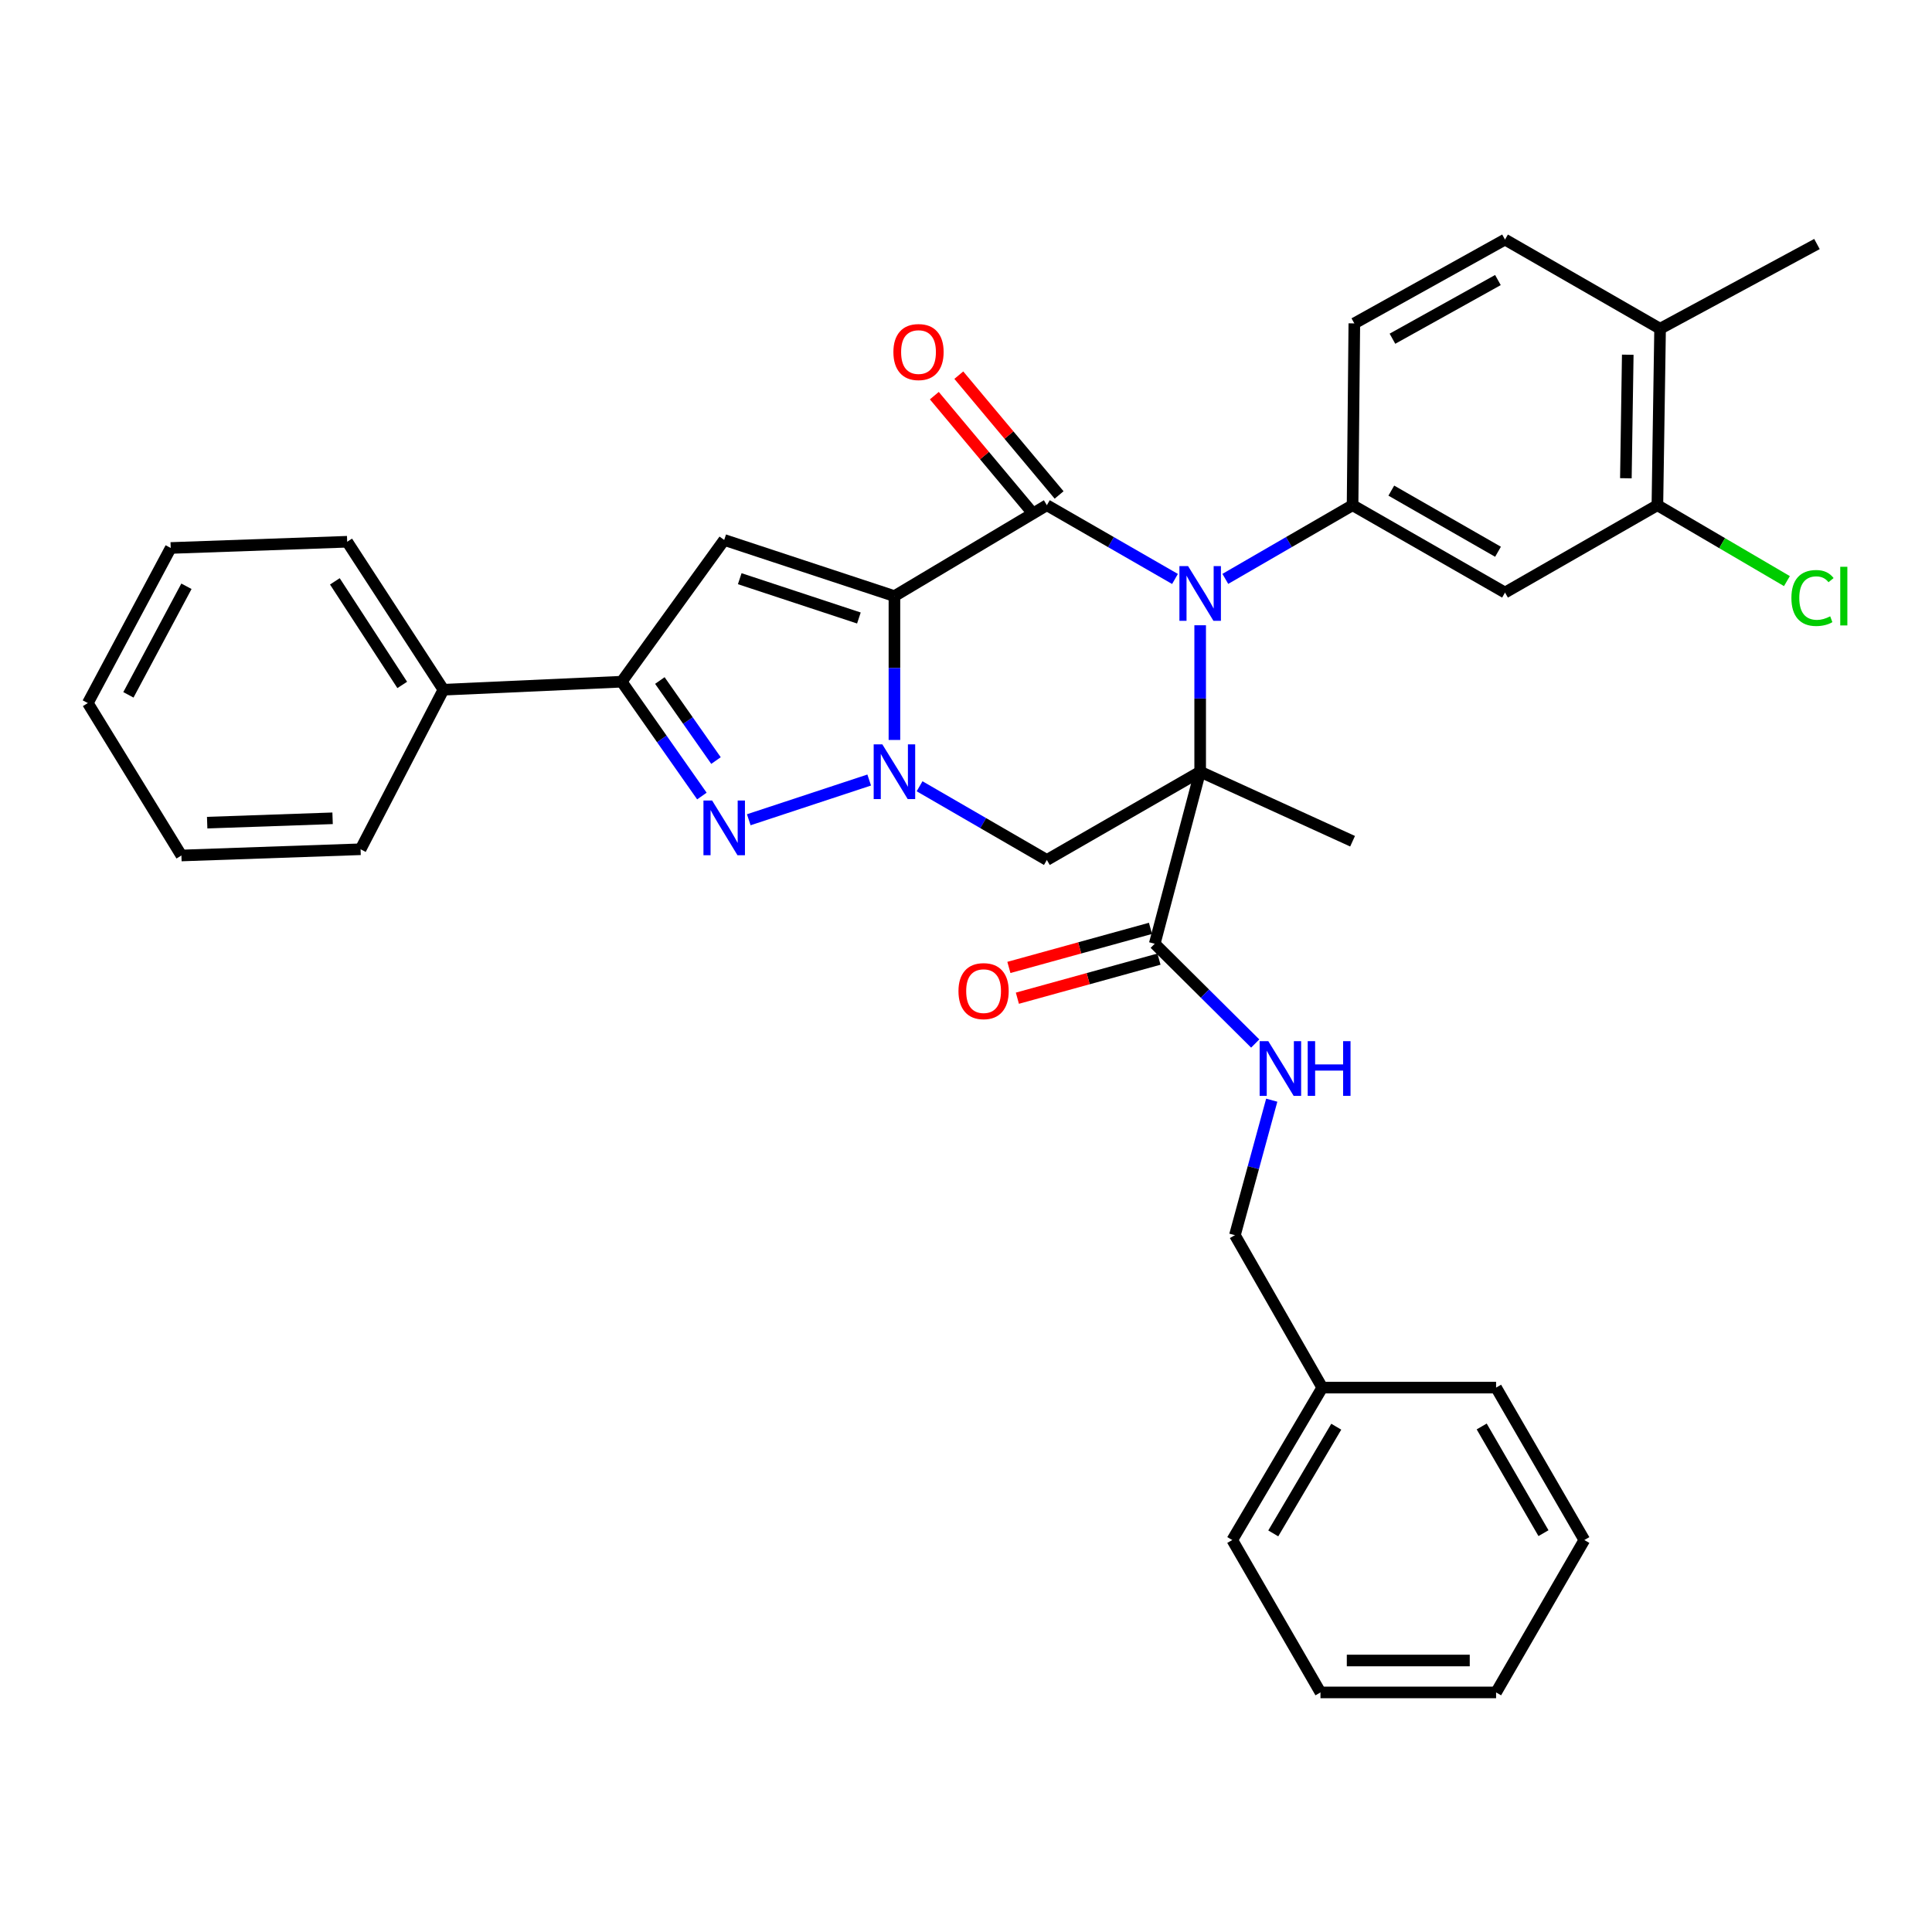 <?xml version='1.0' encoding='iso-8859-1'?>
<svg version='1.1' baseProfile='full'
              xmlns='http://www.w3.org/2000/svg'
                      xmlns:rdkit='http://www.rdkit.org/xml'
                      xmlns:xlink='http://www.w3.org/1999/xlink'
                  xml:space='preserve'
width='1000px' height='1000px' viewBox='0 0 1000 1000'>
<!-- END OF HEADER -->
<rect style='opacity:1.0;fill:#FFFFFF;stroke:none' width='1000' height='1000' x='0' y='0'> </rect>
<path class='bond-2' d='M 462.955,308.545 L 462.955,345.774' style='fill:none;fill-rule:evenodd;stroke:#000000;stroke-width:6px;stroke-linecap:butt;stroke-linejoin:miter;stroke-opacity:1' />
<path class='bond-2' d='M 462.955,345.774 L 462.955,383.002' style='fill:none;fill-rule:evenodd;stroke:#0000FF;stroke-width:6px;stroke-linecap:butt;stroke-linejoin:miter;stroke-opacity:1' />
<path class='bond-3' d='M 462.955,308.545 L 541.855,261.498' style='fill:none;fill-rule:evenodd;stroke:#000000;stroke-width:6px;stroke-linecap:butt;stroke-linejoin:miter;stroke-opacity:1' />
<path class='bond-5' d='M 462.955,308.545 L 374.846,279.481' style='fill:none;fill-rule:evenodd;stroke:#000000;stroke-width:6px;stroke-linecap:butt;stroke-linejoin:miter;stroke-opacity:1' />
<path class='bond-5' d='M 444.562,319.877 L 382.886,299.533' style='fill:none;fill-rule:evenodd;stroke:#000000;stroke-width:6px;stroke-linecap:butt;stroke-linejoin:miter;stroke-opacity:1' />
<path class='bond-0' d='M 621.206,399.435 L 621.206,361.535' style='fill:none;fill-rule:evenodd;stroke:#000000;stroke-width:6px;stroke-linecap:butt;stroke-linejoin:miter;stroke-opacity:1' />
<path class='bond-0' d='M 621.206,361.535 L 621.206,323.635' style='fill:none;fill-rule:evenodd;stroke:#0000FF;stroke-width:6px;stroke-linecap:butt;stroke-linejoin:miter;stroke-opacity:1' />
<path class='bond-9' d='M 621.206,399.435 L 597.687,488.479' style='fill:none;fill-rule:evenodd;stroke:#000000;stroke-width:6px;stroke-linecap:butt;stroke-linejoin:miter;stroke-opacity:1' />
<path class='bond-19' d='M 621.206,399.435 L 700.089,435.42' style='fill:none;fill-rule:evenodd;stroke:#000000;stroke-width:6px;stroke-linecap:butt;stroke-linejoin:miter;stroke-opacity:1' />
<path class='bond-35' d='M 621.206,399.435 L 541.855,445.114' style='fill:none;fill-rule:evenodd;stroke:#000000;stroke-width:6px;stroke-linecap:butt;stroke-linejoin:miter;stroke-opacity:1' />
<path class='bond-1' d='M 608.177,299.669 L 575.016,280.584' style='fill:none;fill-rule:evenodd;stroke:#0000FF;stroke-width:6px;stroke-linecap:butt;stroke-linejoin:miter;stroke-opacity:1' />
<path class='bond-1' d='M 575.016,280.584 L 541.855,261.498' style='fill:none;fill-rule:evenodd;stroke:#000000;stroke-width:6px;stroke-linecap:butt;stroke-linejoin:miter;stroke-opacity:1' />
<path class='bond-8' d='M 634.225,299.631 L 667.157,280.564' style='fill:none;fill-rule:evenodd;stroke:#0000FF;stroke-width:6px;stroke-linecap:butt;stroke-linejoin:miter;stroke-opacity:1' />
<path class='bond-8' d='M 667.157,280.564 L 700.089,261.498' style='fill:none;fill-rule:evenodd;stroke:#000000;stroke-width:6px;stroke-linecap:butt;stroke-linejoin:miter;stroke-opacity:1' />
<path class='bond-4' d='M 449.895,403.742 L 387.562,424.304' style='fill:none;fill-rule:evenodd;stroke:#0000FF;stroke-width:6px;stroke-linecap:butt;stroke-linejoin:miter;stroke-opacity:1' />
<path class='bond-6' d='M 475.974,406.972 L 508.915,426.043' style='fill:none;fill-rule:evenodd;stroke:#0000FF;stroke-width:6px;stroke-linecap:butt;stroke-linejoin:miter;stroke-opacity:1' />
<path class='bond-6' d='M 508.915,426.043 L 541.855,445.114' style='fill:none;fill-rule:evenodd;stroke:#000000;stroke-width:6px;stroke-linecap:butt;stroke-linejoin:miter;stroke-opacity:1' />
<path class='bond-13' d='M 548.191,256.195 L 522.234,225.189' style='fill:none;fill-rule:evenodd;stroke:#000000;stroke-width:6px;stroke-linecap:butt;stroke-linejoin:miter;stroke-opacity:1' />
<path class='bond-13' d='M 522.234,225.189 L 496.278,194.182' style='fill:none;fill-rule:evenodd;stroke:#FF0000;stroke-width:6px;stroke-linecap:butt;stroke-linejoin:miter;stroke-opacity:1' />
<path class='bond-13' d='M 535.52,266.801 L 509.564,235.795' style='fill:none;fill-rule:evenodd;stroke:#000000;stroke-width:6px;stroke-linecap:butt;stroke-linejoin:miter;stroke-opacity:1' />
<path class='bond-13' d='M 509.564,235.795 L 483.608,204.789' style='fill:none;fill-rule:evenodd;stroke:#FF0000;stroke-width:6px;stroke-linecap:butt;stroke-linejoin:miter;stroke-opacity:1' />
<path class='bond-34' d='M 363.295,412.028 L 342.541,382.437' style='fill:none;fill-rule:evenodd;stroke:#0000FF;stroke-width:6px;stroke-linecap:butt;stroke-linejoin:miter;stroke-opacity:1' />
<path class='bond-34' d='M 342.541,382.437 L 321.787,352.847' style='fill:none;fill-rule:evenodd;stroke:#000000;stroke-width:6px;stroke-linecap:butt;stroke-linejoin:miter;stroke-opacity:1' />
<path class='bond-34' d='M 370.596,393.663 L 356.069,372.949' style='fill:none;fill-rule:evenodd;stroke:#0000FF;stroke-width:6px;stroke-linecap:butt;stroke-linejoin:miter;stroke-opacity:1' />
<path class='bond-34' d='M 356.069,372.949 L 341.541,352.236' style='fill:none;fill-rule:evenodd;stroke:#000000;stroke-width:6px;stroke-linecap:butt;stroke-linejoin:miter;stroke-opacity:1' />
<path class='bond-7' d='M 374.846,279.481 L 321.787,352.847' style='fill:none;fill-rule:evenodd;stroke:#000000;stroke-width:6px;stroke-linecap:butt;stroke-linejoin:miter;stroke-opacity:1' />
<path class='bond-15' d='M 321.787,352.847 L 229.52,356.996' style='fill:none;fill-rule:evenodd;stroke:#000000;stroke-width:6px;stroke-linecap:butt;stroke-linejoin:miter;stroke-opacity:1' />
<path class='bond-10' d='M 700.089,261.498 L 778.99,306.709' style='fill:none;fill-rule:evenodd;stroke:#000000;stroke-width:6px;stroke-linecap:butt;stroke-linejoin:miter;stroke-opacity:1' />
<path class='bond-10' d='M 720.139,253.943 L 775.37,285.59' style='fill:none;fill-rule:evenodd;stroke:#000000;stroke-width:6px;stroke-linecap:butt;stroke-linejoin:miter;stroke-opacity:1' />
<path class='bond-14' d='M 700.089,261.498 L 700.997,167.386' style='fill:none;fill-rule:evenodd;stroke:#000000;stroke-width:6px;stroke-linecap:butt;stroke-linejoin:miter;stroke-opacity:1' />
<path class='bond-12' d='M 597.687,488.479 L 623.691,514.3' style='fill:none;fill-rule:evenodd;stroke:#000000;stroke-width:6px;stroke-linecap:butt;stroke-linejoin:miter;stroke-opacity:1' />
<path class='bond-12' d='M 623.691,514.3 L 649.695,540.12' style='fill:none;fill-rule:evenodd;stroke:#0000FF;stroke-width:6px;stroke-linecap:butt;stroke-linejoin:miter;stroke-opacity:1' />
<path class='bond-16' d='M 595.49,480.515 L 558.845,490.627' style='fill:none;fill-rule:evenodd;stroke:#000000;stroke-width:6px;stroke-linecap:butt;stroke-linejoin:miter;stroke-opacity:1' />
<path class='bond-16' d='M 558.845,490.627 L 522.201,500.74' style='fill:none;fill-rule:evenodd;stroke:#FF0000;stroke-width:6px;stroke-linecap:butt;stroke-linejoin:miter;stroke-opacity:1' />
<path class='bond-16' d='M 599.885,496.443 L 563.241,506.556' style='fill:none;fill-rule:evenodd;stroke:#000000;stroke-width:6px;stroke-linecap:butt;stroke-linejoin:miter;stroke-opacity:1' />
<path class='bond-16' d='M 563.241,506.556 L 526.597,516.668' style='fill:none;fill-rule:evenodd;stroke:#FF0000;stroke-width:6px;stroke-linecap:butt;stroke-linejoin:miter;stroke-opacity:1' />
<path class='bond-11' d='M 778.99,306.709 L 857.863,261.498' style='fill:none;fill-rule:evenodd;stroke:#000000;stroke-width:6px;stroke-linecap:butt;stroke-linejoin:miter;stroke-opacity:1' />
<path class='bond-20' d='M 857.863,261.498 L 891.383,281.14' style='fill:none;fill-rule:evenodd;stroke:#000000;stroke-width:6px;stroke-linecap:butt;stroke-linejoin:miter;stroke-opacity:1' />
<path class='bond-20' d='M 891.383,281.14 L 924.904,300.783' style='fill:none;fill-rule:evenodd;stroke:#00CC00;stroke-width:6px;stroke-linecap:butt;stroke-linejoin:miter;stroke-opacity:1' />
<path class='bond-37' d='M 857.863,261.498 L 859.258,170.149' style='fill:none;fill-rule:evenodd;stroke:#000000;stroke-width:6px;stroke-linecap:butt;stroke-linejoin:miter;stroke-opacity:1' />
<path class='bond-37' d='M 841.55,247.543 L 842.527,183.599' style='fill:none;fill-rule:evenodd;stroke:#000000;stroke-width:6px;stroke-linecap:butt;stroke-linejoin:miter;stroke-opacity:1' />
<path class='bond-21' d='M 658.253,569.455 L 648.721,604.389' style='fill:none;fill-rule:evenodd;stroke:#0000FF;stroke-width:6px;stroke-linecap:butt;stroke-linejoin:miter;stroke-opacity:1' />
<path class='bond-21' d='M 648.721,604.389 L 639.189,639.323' style='fill:none;fill-rule:evenodd;stroke:#000000;stroke-width:6px;stroke-linecap:butt;stroke-linejoin:miter;stroke-opacity:1' />
<path class='bond-18' d='M 700.997,167.386 L 778.99,124.002' style='fill:none;fill-rule:evenodd;stroke:#000000;stroke-width:6px;stroke-linecap:butt;stroke-linejoin:miter;stroke-opacity:1' />
<path class='bond-18' d='M 720.729,175.319 L 775.323,144.95' style='fill:none;fill-rule:evenodd;stroke:#000000;stroke-width:6px;stroke-linecap:butt;stroke-linejoin:miter;stroke-opacity:1' />
<path class='bond-24' d='M 229.52,356.996 L 179.701,280.409' style='fill:none;fill-rule:evenodd;stroke:#000000;stroke-width:6px;stroke-linecap:butt;stroke-linejoin:miter;stroke-opacity:1' />
<path class='bond-24' d='M 208.196,354.518 L 173.323,300.907' style='fill:none;fill-rule:evenodd;stroke:#000000;stroke-width:6px;stroke-linecap:butt;stroke-linejoin:miter;stroke-opacity:1' />
<path class='bond-25' d='M 229.52,356.996 L 186.632,439.578' style='fill:none;fill-rule:evenodd;stroke:#000000;stroke-width:6px;stroke-linecap:butt;stroke-linejoin:miter;stroke-opacity:1' />
<path class='bond-17' d='M 859.258,170.149 L 778.99,124.002' style='fill:none;fill-rule:evenodd;stroke:#000000;stroke-width:6px;stroke-linecap:butt;stroke-linejoin:miter;stroke-opacity:1' />
<path class='bond-23' d='M 859.258,170.149 L 940.454,126.306' style='fill:none;fill-rule:evenodd;stroke:#000000;stroke-width:6px;stroke-linecap:butt;stroke-linejoin:miter;stroke-opacity:1' />
<path class='bond-22' d='M 639.189,639.323 L 684.409,718.224' style='fill:none;fill-rule:evenodd;stroke:#000000;stroke-width:6px;stroke-linecap:butt;stroke-linejoin:miter;stroke-opacity:1' />
<path class='bond-26' d='M 684.409,718.224 L 637.822,797.115' style='fill:none;fill-rule:evenodd;stroke:#000000;stroke-width:6px;stroke-linecap:butt;stroke-linejoin:miter;stroke-opacity:1' />
<path class='bond-26' d='M 691.649,738.459 L 659.038,793.684' style='fill:none;fill-rule:evenodd;stroke:#000000;stroke-width:6px;stroke-linecap:butt;stroke-linejoin:miter;stroke-opacity:1' />
<path class='bond-27' d='M 684.409,718.224 L 774.372,718.224' style='fill:none;fill-rule:evenodd;stroke:#000000;stroke-width:6px;stroke-linecap:butt;stroke-linejoin:miter;stroke-opacity:1' />
<path class='bond-28' d='M 179.701,280.409 L 88.361,283.631' style='fill:none;fill-rule:evenodd;stroke:#000000;stroke-width:6px;stroke-linecap:butt;stroke-linejoin:miter;stroke-opacity:1' />
<path class='bond-29' d='M 186.632,439.578 L 93.897,442.8' style='fill:none;fill-rule:evenodd;stroke:#000000;stroke-width:6px;stroke-linecap:butt;stroke-linejoin:miter;stroke-opacity:1' />
<path class='bond-29' d='M 172.148,423.548 L 107.233,425.803' style='fill:none;fill-rule:evenodd;stroke:#000000;stroke-width:6px;stroke-linecap:butt;stroke-linejoin:miter;stroke-opacity:1' />
<path class='bond-31' d='M 637.822,797.115 L 683.473,875.998' style='fill:none;fill-rule:evenodd;stroke:#000000;stroke-width:6px;stroke-linecap:butt;stroke-linejoin:miter;stroke-opacity:1' />
<path class='bond-30' d='M 774.372,718.224 L 820.051,797.115' style='fill:none;fill-rule:evenodd;stroke:#000000;stroke-width:6px;stroke-linecap:butt;stroke-linejoin:miter;stroke-opacity:1' />
<path class='bond-30' d='M 766.924,738.337 L 798.9,793.561' style='fill:none;fill-rule:evenodd;stroke:#000000;stroke-width:6px;stroke-linecap:butt;stroke-linejoin:miter;stroke-opacity:1' />
<path class='bond-36' d='M 88.361,283.631 L 45.455,363.909' style='fill:none;fill-rule:evenodd;stroke:#000000;stroke-width:6px;stroke-linecap:butt;stroke-linejoin:miter;stroke-opacity:1' />
<path class='bond-36' d='M 96.498,303.461 L 66.463,359.656' style='fill:none;fill-rule:evenodd;stroke:#000000;stroke-width:6px;stroke-linecap:butt;stroke-linejoin:miter;stroke-opacity:1' />
<path class='bond-32' d='M 93.897,442.8 L 45.455,363.909' style='fill:none;fill-rule:evenodd;stroke:#000000;stroke-width:6px;stroke-linecap:butt;stroke-linejoin:miter;stroke-opacity:1' />
<path class='bond-33' d='M 820.051,797.115 L 774.372,875.998' style='fill:none;fill-rule:evenodd;stroke:#000000;stroke-width:6px;stroke-linecap:butt;stroke-linejoin:miter;stroke-opacity:1' />
<path class='bond-38' d='M 683.473,875.998 L 774.372,875.998' style='fill:none;fill-rule:evenodd;stroke:#000000;stroke-width:6px;stroke-linecap:butt;stroke-linejoin:miter;stroke-opacity:1' />
<path class='bond-38' d='M 697.108,859.474 L 760.737,859.474' style='fill:none;fill-rule:evenodd;stroke:#000000;stroke-width:6px;stroke-linecap:butt;stroke-linejoin:miter;stroke-opacity:1' />
<path  class='atom-2' d='M 614.946 293.008
L 624.226 308.008
Q 625.146 309.488, 626.626 312.168
Q 628.106 314.848, 628.186 315.008
L 628.186 293.008
L 631.946 293.008
L 631.946 321.328
L 628.066 321.328
L 618.106 304.928
Q 616.946 303.008, 615.706 300.808
Q 614.506 298.608, 614.146 297.928
L 614.146 321.328
L 610.466 321.328
L 610.466 293.008
L 614.946 293.008
' fill='#0000FF'/>
<path  class='atom-3' d='M 456.695 385.275
L 465.975 400.275
Q 466.895 401.755, 468.375 404.435
Q 469.855 407.115, 469.935 407.275
L 469.935 385.275
L 473.695 385.275
L 473.695 413.595
L 469.815 413.595
L 459.855 397.195
Q 458.695 395.275, 457.455 393.075
Q 456.255 390.875, 455.895 390.195
L 455.895 413.595
L 452.215 413.595
L 452.215 385.275
L 456.695 385.275
' fill='#0000FF'/>
<path  class='atom-5' d='M 368.586 414.338
L 377.866 429.338
Q 378.786 430.818, 380.266 433.498
Q 381.746 436.178, 381.826 436.338
L 381.826 414.338
L 385.586 414.338
L 385.586 442.658
L 381.706 442.658
L 371.746 426.258
Q 370.586 424.338, 369.346 422.138
Q 368.146 419.938, 367.786 419.258
L 367.786 442.658
L 364.106 442.658
L 364.106 414.338
L 368.586 414.338
' fill='#0000FF'/>
<path  class='atom-13' d='M 656.467 538.9
L 665.747 553.9
Q 666.667 555.38, 668.147 558.06
Q 669.627 560.74, 669.707 560.9
L 669.707 538.9
L 673.467 538.9
L 673.467 567.22
L 669.587 567.22
L 659.627 550.82
Q 658.467 548.9, 657.227 546.7
Q 656.027 544.5, 655.667 543.82
L 655.667 567.22
L 651.987 567.22
L 651.987 538.9
L 656.467 538.9
' fill='#0000FF'/>
<path  class='atom-13' d='M 676.867 538.9
L 680.707 538.9
L 680.707 550.94
L 695.187 550.94
L 695.187 538.9
L 699.027 538.9
L 699.027 567.22
L 695.187 567.22
L 695.187 554.14
L 680.707 554.14
L 680.707 567.22
L 676.867 567.22
L 676.867 538.9
' fill='#0000FF'/>
<path  class='atom-14' d='M 462.421 182.218
Q 462.421 175.418, 465.781 171.618
Q 469.141 167.818, 475.421 167.818
Q 481.701 167.818, 485.061 171.618
Q 488.421 175.418, 488.421 182.218
Q 488.421 189.098, 485.021 193.018
Q 481.621 196.898, 475.421 196.898
Q 469.181 196.898, 465.781 193.018
Q 462.421 189.138, 462.421 182.218
M 475.421 193.698
Q 479.741 193.698, 482.061 190.818
Q 484.421 187.898, 484.421 182.218
Q 484.421 176.658, 482.061 173.858
Q 479.741 171.018, 475.421 171.018
Q 471.101 171.018, 468.741 173.818
Q 466.421 176.618, 466.421 182.218
Q 466.421 187.938, 468.741 190.818
Q 471.101 193.698, 475.421 193.698
' fill='#FF0000'/>
<path  class='atom-17' d='M 496.102 513.005
Q 496.102 506.205, 499.462 502.405
Q 502.822 498.605, 509.102 498.605
Q 515.382 498.605, 518.742 502.405
Q 522.102 506.205, 522.102 513.005
Q 522.102 519.885, 518.702 523.805
Q 515.302 527.685, 509.102 527.685
Q 502.862 527.685, 499.462 523.805
Q 496.102 519.925, 496.102 513.005
M 509.102 524.485
Q 513.422 524.485, 515.742 521.605
Q 518.102 518.685, 518.102 513.005
Q 518.102 507.445, 515.742 504.645
Q 513.422 501.805, 509.102 501.805
Q 504.782 501.805, 502.422 504.605
Q 500.102 507.405, 500.102 513.005
Q 500.102 518.725, 502.422 521.605
Q 504.782 524.485, 509.102 524.485
' fill='#FF0000'/>
<path  class='atom-21' d='M 927.23 309.525
Q 927.23 302.485, 930.51 298.805
Q 933.83 295.085, 940.11 295.085
Q 945.95 295.085, 949.07 299.205
L 946.43 301.365
Q 944.15 298.365, 940.11 298.365
Q 935.83 298.365, 933.55 301.245
Q 931.31 304.085, 931.31 309.525
Q 931.31 315.125, 933.63 318.005
Q 935.99 320.885, 940.55 320.885
Q 943.67 320.885, 947.31 319.005
L 948.43 322.005
Q 946.95 322.965, 944.71 323.525
Q 942.47 324.085, 939.99 324.085
Q 933.83 324.085, 930.51 320.325
Q 927.23 316.565, 927.23 309.525
' fill='#00CC00'/>
<path  class='atom-21' d='M 952.51 293.365
L 956.19 293.365
L 956.19 323.725
L 952.51 323.725
L 952.51 293.365
' fill='#00CC00'/>
</svg>
